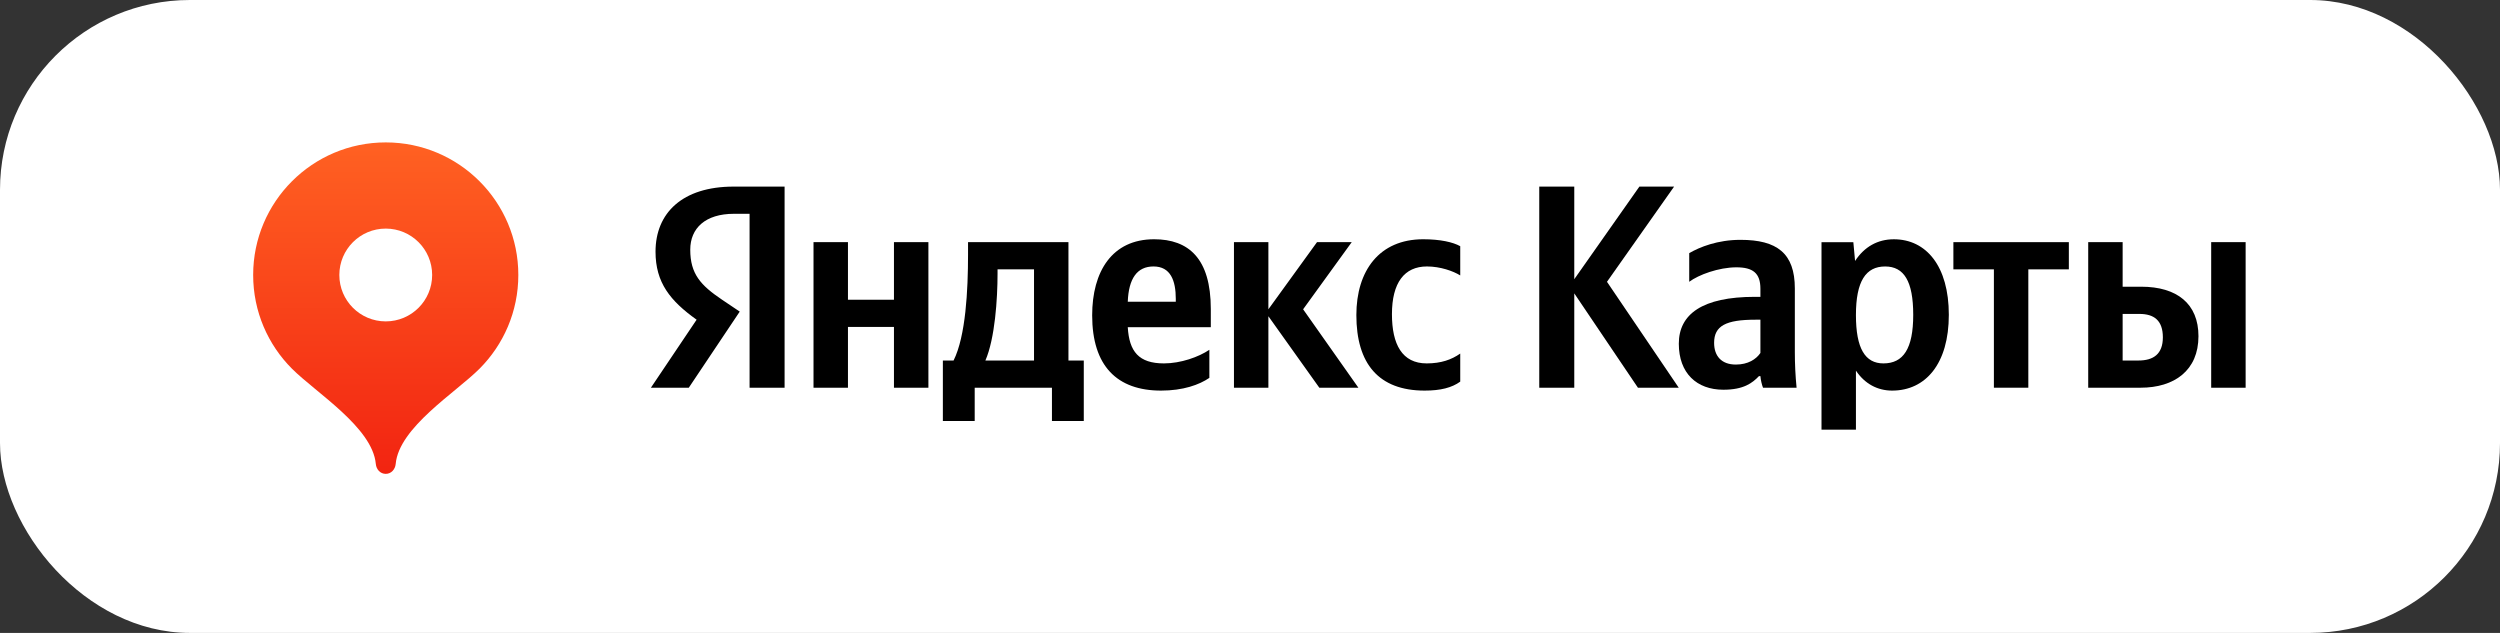 <?xml version="1.0" encoding="UTF-8"?> <svg xmlns="http://www.w3.org/2000/svg" width="158" height="40" viewBox="0 0 158 40" fill="none"><rect x="0" y="0" width="158" height="40" fill="#333333" stroke="none"/><rect width="158" height="40" rx="12" fill="white"></rect><g clip-path="url(#clip0_310_651)"><path d="M24.379 9C19.751 9 16 12.751 16 17.379C16 19.692 16.937 21.786 18.453 23.303C19.969 24.82 23.541 27.015 23.751 29.319C23.782 29.665 24.032 29.948 24.379 29.948C24.726 29.948 24.976 29.665 25.008 29.319C25.217 27.015 28.789 24.82 30.305 23.303C31.821 21.786 32.758 19.692 32.758 17.379C32.758 12.751 29.007 9 24.379 9Z" fill="url(#paint0_linear_310_651)"></path><path d="M24.379 20.312C25.999 20.312 27.312 18.999 27.312 17.379C27.312 15.76 25.999 14.447 24.379 14.447C22.759 14.447 21.446 15.76 21.446 17.379C21.446 18.999 22.759 20.312 24.379 20.312Z" fill="white"></path><path d="M47.373 24.503H49.586V11.793H46.367C43.13 11.793 41.429 13.457 41.429 15.908C41.429 17.864 42.362 19.017 44.026 20.205L41.137 24.503H43.532L46.751 19.693L45.635 18.943C44.282 18.029 43.624 17.316 43.624 15.78C43.624 14.426 44.575 13.512 46.385 13.512H47.373V24.503ZM76.432 23.881V22.107C75.755 22.564 74.621 22.967 73.561 22.967C71.97 22.967 71.366 22.217 71.275 20.681H76.523V19.529C76.523 16.328 75.115 15.121 72.939 15.121C70.287 15.121 69.025 17.151 69.025 19.931C69.025 23.131 70.598 24.686 73.378 24.686C74.768 24.686 75.792 24.32 76.432 23.881ZM90.038 24.686C91.044 24.686 91.757 24.503 92.287 24.119V22.345C91.739 22.729 91.08 22.967 90.166 22.967C88.611 22.967 87.971 21.76 87.971 19.858C87.971 17.864 88.758 16.84 90.184 16.84C91.025 16.84 91.848 17.133 92.287 17.407V15.56C91.83 15.304 91.025 15.121 89.946 15.121C87.167 15.121 85.722 17.115 85.722 19.913C85.722 22.985 87.13 24.686 90.038 24.686ZM56.498 15.304V18.943H53.591V15.304H51.414V24.503H53.591V20.662H56.498V24.503H58.675V15.304H56.498ZM68.495 22.784H67.526V15.304H61.18V16.091C61.18 18.34 61.034 21.248 60.266 22.784H59.589V26.606H61.601V24.503H66.483V26.606H68.495V22.784ZM83.381 24.503H85.85L82.357 19.547L85.429 15.304H83.235L80.162 19.547V15.304H77.986V24.503H80.162V19.986L83.381 24.503ZM72.902 16.84C73.981 16.84 74.31 17.736 74.31 18.889V19.071H71.275C71.33 17.608 71.86 16.84 72.902 16.84ZM65.35 22.784H62.277C62.881 21.394 63.045 18.889 63.045 17.297V17.023H65.35V22.784Z" fill="black"></path><path d="M103.517 24.503H106.096L101.561 17.81L105.803 11.793H103.609L99.494 17.645V11.793H97.281V24.503H99.494V18.541L103.517 24.503Z" fill="black"></path><path d="M113.434 18.23C113.434 15.999 112.3 15.158 109.996 15.158C108.551 15.158 107.417 15.615 106.759 15.999V17.809C107.344 17.37 108.624 16.895 109.74 16.895C110.782 16.895 111.258 17.261 111.258 18.248V18.76H110.91C107.582 18.76 106.101 19.858 106.101 21.723C106.101 23.588 107.234 24.631 108.917 24.631C110.197 24.631 110.746 24.21 111.166 23.771H111.258C111.276 24.009 111.349 24.32 111.422 24.503H113.544C113.47 23.753 113.434 23.003 113.434 22.253V18.23ZM111.258 22.308C110.983 22.71 110.471 23.04 109.703 23.04C108.789 23.04 108.332 22.491 108.332 21.668C108.332 20.589 109.081 20.205 110.947 20.205H111.258V22.308Z" fill="black"></path><path d="M117.131 15.305H115.119V27.155H117.295V23.424C117.844 24.247 118.649 24.686 119.581 24.686C121.703 24.686 123.166 22.985 123.166 19.895C123.166 16.822 121.739 15.122 119.691 15.122C118.667 15.122 117.826 15.597 117.241 16.493L117.131 15.305ZM119.033 22.967C117.881 22.967 117.295 22.034 117.295 19.913C117.295 17.773 117.917 16.841 119.142 16.841C120.331 16.841 120.916 17.773 120.916 19.895C120.916 22.034 120.294 22.967 119.033 22.967Z" fill="black"></path><path d="M130.751 17.023V15.304H123.454V17.023H126.014V24.503H128.19V17.023H130.751Z" fill="black"></path><path d="M131.975 15.304V24.503H135.285C137.425 24.503 138.943 23.406 138.943 21.248C138.943 19.2 137.59 18.12 135.322 18.12H134.151V15.304H131.975ZM139.747 15.304V24.503H141.924V15.304H139.747ZM135.157 22.784H134.151V19.84H135.212C136.144 19.84 136.693 20.26 136.693 21.321C136.693 22.381 136.09 22.784 135.157 22.784Z" fill="black"></path></g><defs><linearGradient id="paint0_linear_310_651" x1="24.379" y1="9" x2="24.379" y2="29.948" gradientUnits="userSpaceOnUse"><stop stop-color="#FF6122"></stop><stop offset="1" stop-color="#F22411"></stop></linearGradient><clipPath id="clip0_310_651"><rect width="126" height="20.948" fill="white" transform="translate(16 9)"></rect></clipPath></defs></svg> 